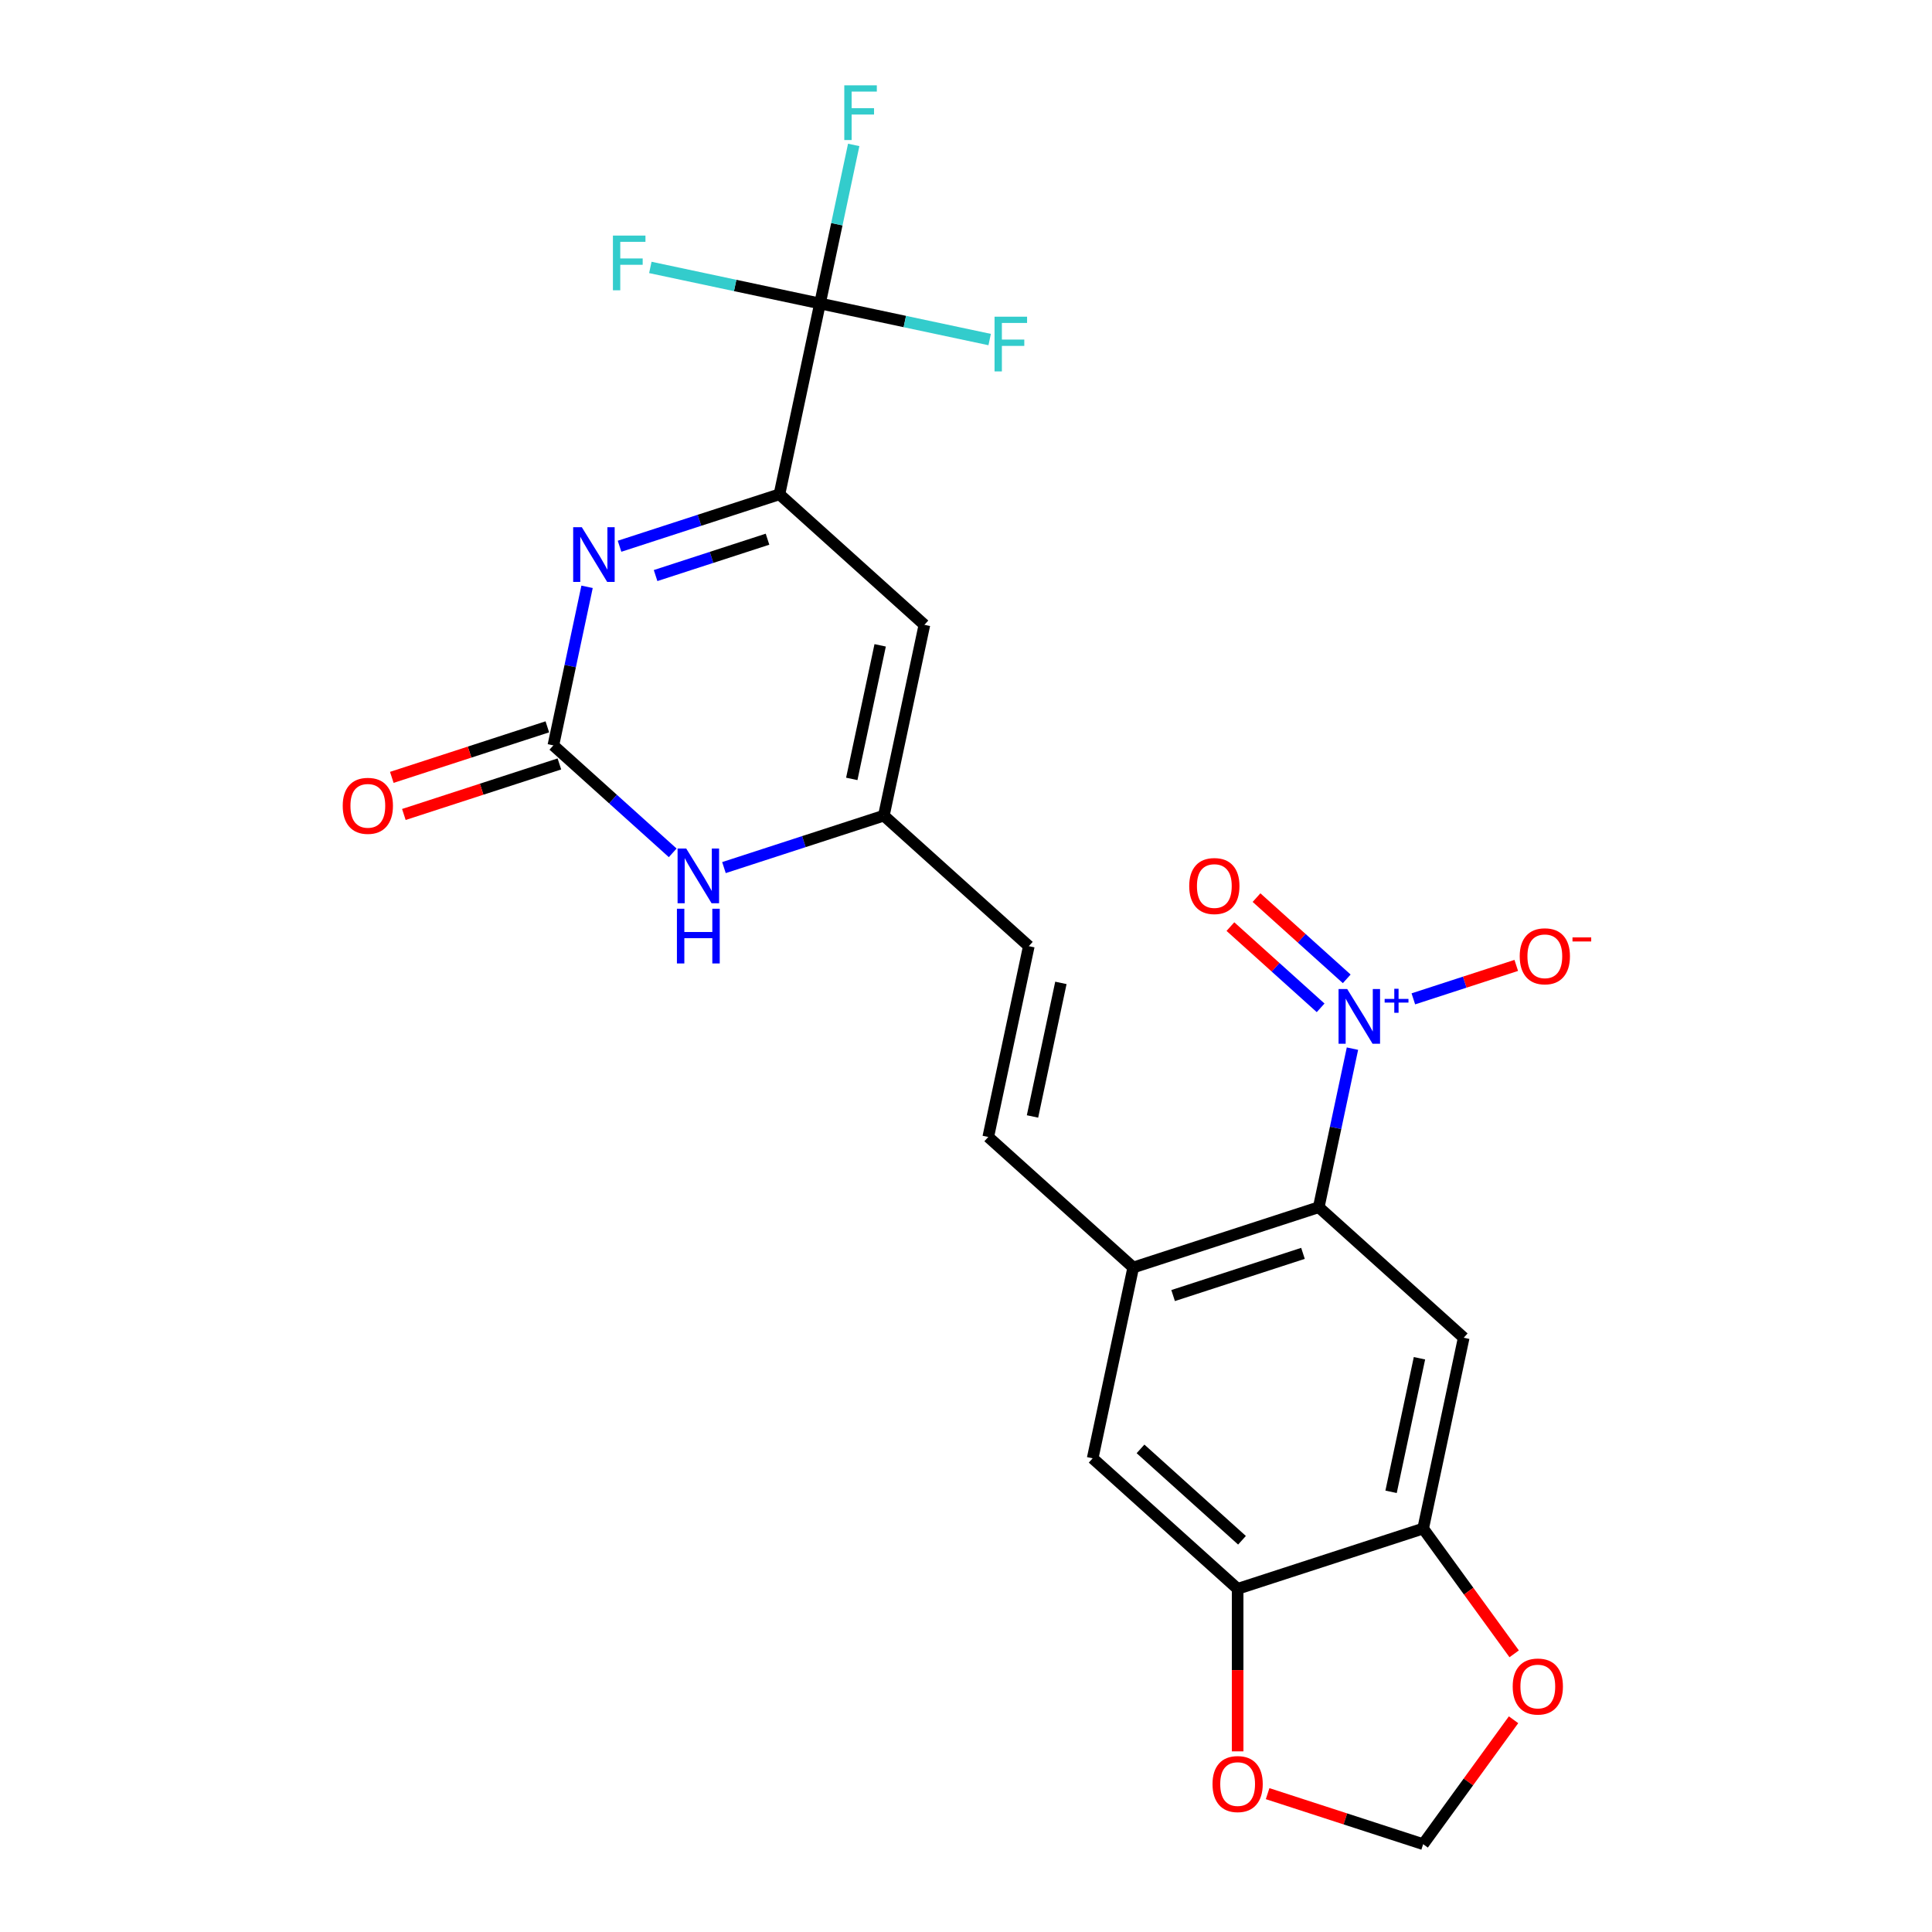 <?xml version='1.0' encoding='iso-8859-1'?>
<svg version='1.1' baseProfile='full'
              xmlns='http://www.w3.org/2000/svg'
                      xmlns:rdkit='http://www.rdkit.org/xml'
                      xmlns:xlink='http://www.w3.org/1999/xlink'
                  xml:space='preserve'
width='1000px' height='1000px' viewBox='0 0 1000 1000'>
<!-- END OF HEADER -->
<rect style='opacity:1.0;fill:#FFFFFF;stroke:none' width='1000' height='1000' x='0' y='0'> </rect>
<path class='bond-1' d='M 320.676,282.739 L 362.057,269.294' style='fill:none;fill-rule:evenodd;stroke:#0000FF;stroke-width:6px;stroke-linecap:butt;stroke-linejoin:miter;stroke-opacity:1' />
<path class='bond-1' d='M 362.057,269.294 L 403.439,255.848' style='fill:none;fill-rule:evenodd;stroke:#000000;stroke-width:6px;stroke-linecap:butt;stroke-linejoin:miter;stroke-opacity:1' />
<path class='bond-1' d='M 339.331,297.911 L 368.298,288.499' style='fill:none;fill-rule:evenodd;stroke:#0000FF;stroke-width:6px;stroke-linecap:butt;stroke-linejoin:miter;stroke-opacity:1' />
<path class='bond-1' d='M 368.298,288.499 L 397.264,279.087' style='fill:none;fill-rule:evenodd;stroke:#000000;stroke-width:6px;stroke-linecap:butt;stroke-linejoin:miter;stroke-opacity:1' />
<path class='bond-2' d='M 303.866,303.733 L 295.143,344.772' style='fill:none;fill-rule:evenodd;stroke:#0000FF;stroke-width:6px;stroke-linecap:butt;stroke-linejoin:miter;stroke-opacity:1' />
<path class='bond-2' d='M 295.143,344.772 L 286.42,385.811' style='fill:none;fill-rule:evenodd;stroke:#000000;stroke-width:6px;stroke-linecap:butt;stroke-linejoin:miter;stroke-opacity:1' />
<path class='bond-0' d='M 700.028,542.776 L 691.305,583.814' style='fill:none;fill-rule:evenodd;stroke:#0000FF;stroke-width:6px;stroke-linecap:butt;stroke-linejoin:miter;stroke-opacity:1' />
<path class='bond-0' d='M 691.305,583.814 L 682.582,624.853' style='fill:none;fill-rule:evenodd;stroke:#000000;stroke-width:6px;stroke-linecap:butt;stroke-linejoin:miter;stroke-opacity:1' />
<path class='bond-15' d='M 731.543,517.004 L 758.177,508.35' style='fill:none;fill-rule:evenodd;stroke:#0000FF;stroke-width:6px;stroke-linecap:butt;stroke-linejoin:miter;stroke-opacity:1' />
<path class='bond-15' d='M 758.177,508.35 L 784.812,499.696' style='fill:none;fill-rule:evenodd;stroke:#FF0000;stroke-width:6px;stroke-linecap:butt;stroke-linejoin:miter;stroke-opacity:1' />
<path class='bond-18' d='M 697.066,506.645 L 673.72,485.624' style='fill:none;fill-rule:evenodd;stroke:#0000FF;stroke-width:6px;stroke-linecap:butt;stroke-linejoin:miter;stroke-opacity:1' />
<path class='bond-18' d='M 673.72,485.624 L 650.374,464.603' style='fill:none;fill-rule:evenodd;stroke:#FF0000;stroke-width:6px;stroke-linecap:butt;stroke-linejoin:miter;stroke-opacity:1' />
<path class='bond-18' d='M 683.554,521.652 L 660.208,500.631' style='fill:none;fill-rule:evenodd;stroke:#0000FF;stroke-width:6px;stroke-linecap:butt;stroke-linejoin:miter;stroke-opacity:1' />
<path class='bond-18' d='M 660.208,500.631 L 636.862,479.61' style='fill:none;fill-rule:evenodd;stroke:#FF0000;stroke-width:6px;stroke-linecap:butt;stroke-linejoin:miter;stroke-opacity:1' />
<path class='bond-4' d='M 403.439,255.848 L 424.431,157.086' style='fill:none;fill-rule:evenodd;stroke:#000000;stroke-width:6px;stroke-linecap:butt;stroke-linejoin:miter;stroke-opacity:1' />
<path class='bond-5' d='M 403.439,255.848 L 478.472,323.409' style='fill:none;fill-rule:evenodd;stroke:#000000;stroke-width:6px;stroke-linecap:butt;stroke-linejoin:miter;stroke-opacity:1' />
<path class='bond-7' d='M 286.42,385.811 L 317.305,413.619' style='fill:none;fill-rule:evenodd;stroke:#000000;stroke-width:6px;stroke-linecap:butt;stroke-linejoin:miter;stroke-opacity:1' />
<path class='bond-7' d='M 317.305,413.619 L 348.189,441.428' style='fill:none;fill-rule:evenodd;stroke:#0000FF;stroke-width:6px;stroke-linecap:butt;stroke-linejoin:miter;stroke-opacity:1' />
<path class='bond-19' d='M 283.3,376.208 L 243.049,389.286' style='fill:none;fill-rule:evenodd;stroke:#000000;stroke-width:6px;stroke-linecap:butt;stroke-linejoin:miter;stroke-opacity:1' />
<path class='bond-19' d='M 243.049,389.286 L 202.798,402.365' style='fill:none;fill-rule:evenodd;stroke:#FF0000;stroke-width:6px;stroke-linecap:butt;stroke-linejoin:miter;stroke-opacity:1' />
<path class='bond-19' d='M 289.54,395.413 L 249.289,408.492' style='fill:none;fill-rule:evenodd;stroke:#000000;stroke-width:6px;stroke-linecap:butt;stroke-linejoin:miter;stroke-opacity:1' />
<path class='bond-19' d='M 249.289,408.492 L 209.038,421.57' style='fill:none;fill-rule:evenodd;stroke:#FF0000;stroke-width:6px;stroke-linecap:butt;stroke-linejoin:miter;stroke-opacity:1' />
<path class='bond-3' d='M 682.582,624.853 L 586.555,656.054' style='fill:none;fill-rule:evenodd;stroke:#000000;stroke-width:6px;stroke-linecap:butt;stroke-linejoin:miter;stroke-opacity:1' />
<path class='bond-3' d='M 674.418,648.739 L 607.2,670.579' style='fill:none;fill-rule:evenodd;stroke:#000000;stroke-width:6px;stroke-linecap:butt;stroke-linejoin:miter;stroke-opacity:1' />
<path class='bond-6' d='M 682.582,624.853 L 757.616,692.414' style='fill:none;fill-rule:evenodd;stroke:#000000;stroke-width:6px;stroke-linecap:butt;stroke-linejoin:miter;stroke-opacity:1' />
<path class='bond-21' d='M 424.431,157.086 L 433.154,116.048' style='fill:none;fill-rule:evenodd;stroke:#000000;stroke-width:6px;stroke-linecap:butt;stroke-linejoin:miter;stroke-opacity:1' />
<path class='bond-21' d='M 433.154,116.048 L 441.877,75.009' style='fill:none;fill-rule:evenodd;stroke:#33CCCC;stroke-width:6px;stroke-linecap:butt;stroke-linejoin:miter;stroke-opacity:1' />
<path class='bond-22' d='M 424.431,157.086 L 468.34,166.42' style='fill:none;fill-rule:evenodd;stroke:#000000;stroke-width:6px;stroke-linecap:butt;stroke-linejoin:miter;stroke-opacity:1' />
<path class='bond-22' d='M 468.34,166.42 L 512.249,175.753' style='fill:none;fill-rule:evenodd;stroke:#33CCCC;stroke-width:6px;stroke-linecap:butt;stroke-linejoin:miter;stroke-opacity:1' />
<path class='bond-23' d='M 424.431,157.086 L 380.522,147.753' style='fill:none;fill-rule:evenodd;stroke:#000000;stroke-width:6px;stroke-linecap:butt;stroke-linejoin:miter;stroke-opacity:1' />
<path class='bond-23' d='M 380.522,147.753 L 336.614,138.42' style='fill:none;fill-rule:evenodd;stroke:#33CCCC;stroke-width:6px;stroke-linecap:butt;stroke-linejoin:miter;stroke-opacity:1' />
<path class='bond-24' d='M 478.472,323.409 L 457.48,422.171' style='fill:none;fill-rule:evenodd;stroke:#000000;stroke-width:6px;stroke-linecap:butt;stroke-linejoin:miter;stroke-opacity:1' />
<path class='bond-24' d='M 455.571,334.025 L 440.877,403.158' style='fill:none;fill-rule:evenodd;stroke:#000000;stroke-width:6px;stroke-linecap:butt;stroke-linejoin:miter;stroke-opacity:1' />
<path class='bond-25' d='M 757.616,692.414 L 736.623,791.176' style='fill:none;fill-rule:evenodd;stroke:#000000;stroke-width:6px;stroke-linecap:butt;stroke-linejoin:miter;stroke-opacity:1' />
<path class='bond-25' d='M 734.714,703.03 L 720.02,772.163' style='fill:none;fill-rule:evenodd;stroke:#000000;stroke-width:6px;stroke-linecap:butt;stroke-linejoin:miter;stroke-opacity:1' />
<path class='bond-8' d='M 374.718,449.062 L 416.099,435.616' style='fill:none;fill-rule:evenodd;stroke:#0000FF;stroke-width:6px;stroke-linecap:butt;stroke-linejoin:miter;stroke-opacity:1' />
<path class='bond-8' d='M 416.099,435.616 L 457.48,422.171' style='fill:none;fill-rule:evenodd;stroke:#000000;stroke-width:6px;stroke-linecap:butt;stroke-linejoin:miter;stroke-opacity:1' />
<path class='bond-13' d='M 457.48,422.171 L 532.514,489.731' style='fill:none;fill-rule:evenodd;stroke:#000000;stroke-width:6px;stroke-linecap:butt;stroke-linejoin:miter;stroke-opacity:1' />
<path class='bond-9' d='M 586.555,656.054 L 511.521,588.493' style='fill:none;fill-rule:evenodd;stroke:#000000;stroke-width:6px;stroke-linecap:butt;stroke-linejoin:miter;stroke-opacity:1' />
<path class='bond-14' d='M 586.555,656.054 L 565.563,754.816' style='fill:none;fill-rule:evenodd;stroke:#000000;stroke-width:6px;stroke-linecap:butt;stroke-linejoin:miter;stroke-opacity:1' />
<path class='bond-10' d='M 736.623,791.176 L 640.597,822.377' style='fill:none;fill-rule:evenodd;stroke:#000000;stroke-width:6px;stroke-linecap:butt;stroke-linejoin:miter;stroke-opacity:1' />
<path class='bond-16' d='M 736.623,791.176 L 760.178,823.596' style='fill:none;fill-rule:evenodd;stroke:#000000;stroke-width:6px;stroke-linecap:butt;stroke-linejoin:miter;stroke-opacity:1' />
<path class='bond-16' d='M 760.178,823.596 L 783.733,856.016' style='fill:none;fill-rule:evenodd;stroke:#FF0000;stroke-width:6px;stroke-linecap:butt;stroke-linejoin:miter;stroke-opacity:1' />
<path class='bond-11' d='M 511.521,588.493 L 532.514,489.731' style='fill:none;fill-rule:evenodd;stroke:#000000;stroke-width:6px;stroke-linecap:butt;stroke-linejoin:miter;stroke-opacity:1' />
<path class='bond-11' d='M 534.423,577.877 L 549.117,508.744' style='fill:none;fill-rule:evenodd;stroke:#000000;stroke-width:6px;stroke-linecap:butt;stroke-linejoin:miter;stroke-opacity:1' />
<path class='bond-12' d='M 640.597,822.377 L 565.563,754.816' style='fill:none;fill-rule:evenodd;stroke:#000000;stroke-width:6px;stroke-linecap:butt;stroke-linejoin:miter;stroke-opacity:1' />
<path class='bond-12' d='M 642.854,797.236 L 590.33,749.943' style='fill:none;fill-rule:evenodd;stroke:#000000;stroke-width:6px;stroke-linecap:butt;stroke-linejoin:miter;stroke-opacity:1' />
<path class='bond-17' d='M 640.597,822.377 L 640.597,864.438' style='fill:none;fill-rule:evenodd;stroke:#000000;stroke-width:6px;stroke-linecap:butt;stroke-linejoin:miter;stroke-opacity:1' />
<path class='bond-17' d='M 640.597,864.438 L 640.597,906.5' style='fill:none;fill-rule:evenodd;stroke:#FF0000;stroke-width:6px;stroke-linecap:butt;stroke-linejoin:miter;stroke-opacity:1' />
<path class='bond-26' d='M 783.413,890.145 L 760.018,922.345' style='fill:none;fill-rule:evenodd;stroke:#FF0000;stroke-width:6px;stroke-linecap:butt;stroke-linejoin:miter;stroke-opacity:1' />
<path class='bond-26' d='M 760.018,922.345 L 736.623,954.545' style='fill:none;fill-rule:evenodd;stroke:#000000;stroke-width:6px;stroke-linecap:butt;stroke-linejoin:miter;stroke-opacity:1' />
<path class='bond-20' d='M 656.121,928.389 L 696.372,941.467' style='fill:none;fill-rule:evenodd;stroke:#FF0000;stroke-width:6px;stroke-linecap:butt;stroke-linejoin:miter;stroke-opacity:1' />
<path class='bond-20' d='M 696.372,941.467 L 736.623,954.545' style='fill:none;fill-rule:evenodd;stroke:#000000;stroke-width:6px;stroke-linecap:butt;stroke-linejoin:miter;stroke-opacity:1' />
<path  class='atom-0' d='M 301.152 272.889
L 310.432 287.889
Q 311.352 289.369, 312.832 292.049
Q 314.312 294.729, 314.392 294.889
L 314.392 272.889
L 318.152 272.889
L 318.152 301.209
L 314.272 301.209
L 304.312 284.809
Q 303.152 282.889, 301.912 280.689
Q 300.712 278.489, 300.352 277.809
L 300.352 301.209
L 296.672 301.209
L 296.672 272.889
L 301.152 272.889
' fill='#0000FF'/>
<path  class='atom-1' d='M 697.314 511.931
L 706.594 526.931
Q 707.514 528.411, 708.994 531.091
Q 710.474 533.771, 710.554 533.931
L 710.554 511.931
L 714.314 511.931
L 714.314 540.251
L 710.434 540.251
L 700.474 523.851
Q 699.314 521.931, 698.074 519.731
Q 696.874 517.531, 696.514 516.851
L 696.514 540.251
L 692.834 540.251
L 692.834 511.931
L 697.314 511.931
' fill='#0000FF'/>
<path  class='atom-1' d='M 716.69 517.036
L 721.68 517.036
L 721.68 511.783
L 723.897 511.783
L 723.897 517.036
L 729.019 517.036
L 729.019 518.937
L 723.897 518.937
L 723.897 524.217
L 721.68 524.217
L 721.68 518.937
L 716.69 518.937
L 716.69 517.036
' fill='#0000FF'/>
<path  class='atom-8' d='M 355.194 439.211
L 364.474 454.211
Q 365.394 455.691, 366.874 458.371
Q 368.354 461.051, 368.434 461.211
L 368.434 439.211
L 372.194 439.211
L 372.194 467.531
L 368.314 467.531
L 358.354 451.131
Q 357.194 449.211, 355.954 447.011
Q 354.754 444.811, 354.394 444.131
L 354.394 467.531
L 350.714 467.531
L 350.714 439.211
L 355.194 439.211
' fill='#0000FF'/>
<path  class='atom-8' d='M 350.374 470.363
L 354.214 470.363
L 354.214 482.403
L 368.694 482.403
L 368.694 470.363
L 372.534 470.363
L 372.534 498.683
L 368.694 498.683
L 368.694 485.603
L 354.214 485.603
L 354.214 498.683
L 350.374 498.683
L 350.374 470.363
' fill='#0000FF'/>
<path  class='atom-16' d='M 786.601 494.971
Q 786.601 488.171, 789.961 484.371
Q 793.321 480.571, 799.601 480.571
Q 805.881 480.571, 809.241 484.371
Q 812.601 488.171, 812.601 494.971
Q 812.601 501.851, 809.201 505.771
Q 805.801 509.651, 799.601 509.651
Q 793.361 509.651, 789.961 505.771
Q 786.601 501.891, 786.601 494.971
M 799.601 506.451
Q 803.921 506.451, 806.241 503.571
Q 808.601 500.651, 808.601 494.971
Q 808.601 489.411, 806.241 486.611
Q 803.921 483.771, 799.601 483.771
Q 795.281 483.771, 792.921 486.571
Q 790.601 489.371, 790.601 494.971
Q 790.601 500.691, 792.921 503.571
Q 795.281 506.451, 799.601 506.451
' fill='#FF0000'/>
<path  class='atom-16' d='M 813.921 485.193
L 823.609 485.193
L 823.609 487.305
L 813.921 487.305
L 813.921 485.193
' fill='#FF0000'/>
<path  class='atom-17' d='M 782.971 872.941
Q 782.971 866.141, 786.331 862.341
Q 789.691 858.541, 795.971 858.541
Q 802.251 858.541, 805.611 862.341
Q 808.971 866.141, 808.971 872.941
Q 808.971 879.821, 805.571 883.741
Q 802.171 887.621, 795.971 887.621
Q 789.731 887.621, 786.331 883.741
Q 782.971 879.861, 782.971 872.941
M 795.971 884.421
Q 800.291 884.421, 802.611 881.541
Q 804.971 878.621, 804.971 872.941
Q 804.971 867.381, 802.611 864.581
Q 800.291 861.741, 795.971 861.741
Q 791.651 861.741, 789.291 864.541
Q 786.971 867.341, 786.971 872.941
Q 786.971 878.661, 789.291 881.541
Q 791.651 884.421, 795.971 884.421
' fill='#FF0000'/>
<path  class='atom-18' d='M 627.597 923.425
Q 627.597 916.625, 630.957 912.825
Q 634.317 909.025, 640.597 909.025
Q 646.877 909.025, 650.237 912.825
Q 653.597 916.625, 653.597 923.425
Q 653.597 930.305, 650.197 934.225
Q 646.797 938.105, 640.597 938.105
Q 634.357 938.105, 630.957 934.225
Q 627.597 930.345, 627.597 923.425
M 640.597 934.905
Q 644.917 934.905, 647.237 932.025
Q 649.597 929.105, 649.597 923.425
Q 649.597 917.865, 647.237 915.065
Q 644.917 912.225, 640.597 912.225
Q 636.277 912.225, 633.917 915.025
Q 631.597 917.825, 631.597 923.425
Q 631.597 929.145, 633.917 932.025
Q 636.277 934.905, 640.597 934.905
' fill='#FF0000'/>
<path  class='atom-19' d='M 615.54 458.611
Q 615.54 451.811, 618.9 448.011
Q 622.26 444.211, 628.54 444.211
Q 634.82 444.211, 638.18 448.011
Q 641.54 451.811, 641.54 458.611
Q 641.54 465.491, 638.14 469.411
Q 634.74 473.291, 628.54 473.291
Q 622.3 473.291, 618.9 469.411
Q 615.54 465.531, 615.54 458.611
M 628.54 470.091
Q 632.86 470.091, 635.18 467.211
Q 637.54 464.291, 637.54 458.611
Q 637.54 453.051, 635.18 450.251
Q 632.86 447.411, 628.54 447.411
Q 624.22 447.411, 621.86 450.211
Q 619.54 453.011, 619.54 458.611
Q 619.54 464.331, 621.86 467.211
Q 624.22 470.091, 628.54 470.091
' fill='#FF0000'/>
<path  class='atom-20' d='M 177.393 417.092
Q 177.393 410.292, 180.753 406.492
Q 184.113 402.692, 190.393 402.692
Q 196.673 402.692, 200.033 406.492
Q 203.393 410.292, 203.393 417.092
Q 203.393 423.972, 199.993 427.892
Q 196.593 431.772, 190.393 431.772
Q 184.153 431.772, 180.753 427.892
Q 177.393 424.012, 177.393 417.092
M 190.393 428.572
Q 194.713 428.572, 197.033 425.692
Q 199.393 422.772, 199.393 417.092
Q 199.393 411.532, 197.033 408.732
Q 194.713 405.892, 190.393 405.892
Q 186.073 405.892, 183.713 408.692
Q 181.393 411.492, 181.393 417.092
Q 181.393 422.812, 183.713 425.692
Q 186.073 428.572, 190.393 428.572
' fill='#FF0000'/>
<path  class='atom-22' d='M 437.003 44.165
L 453.843 44.165
L 453.843 47.405
L 440.803 47.405
L 440.803 56.005
L 452.403 56.005
L 452.403 59.285
L 440.803 59.285
L 440.803 72.485
L 437.003 72.485
L 437.003 44.165
' fill='#33CCCC'/>
<path  class='atom-23' d='M 514.773 163.919
L 531.613 163.919
L 531.613 167.159
L 518.573 167.159
L 518.573 175.759
L 530.173 175.759
L 530.173 179.039
L 518.573 179.039
L 518.573 192.239
L 514.773 192.239
L 514.773 163.919
' fill='#33CCCC'/>
<path  class='atom-24' d='M 317.249 121.934
L 334.089 121.934
L 334.089 125.174
L 321.049 125.174
L 321.049 133.774
L 332.649 133.774
L 332.649 137.054
L 321.049 137.054
L 321.049 150.254
L 317.249 150.254
L 317.249 121.934
' fill='#33CCCC'/>
</svg>
